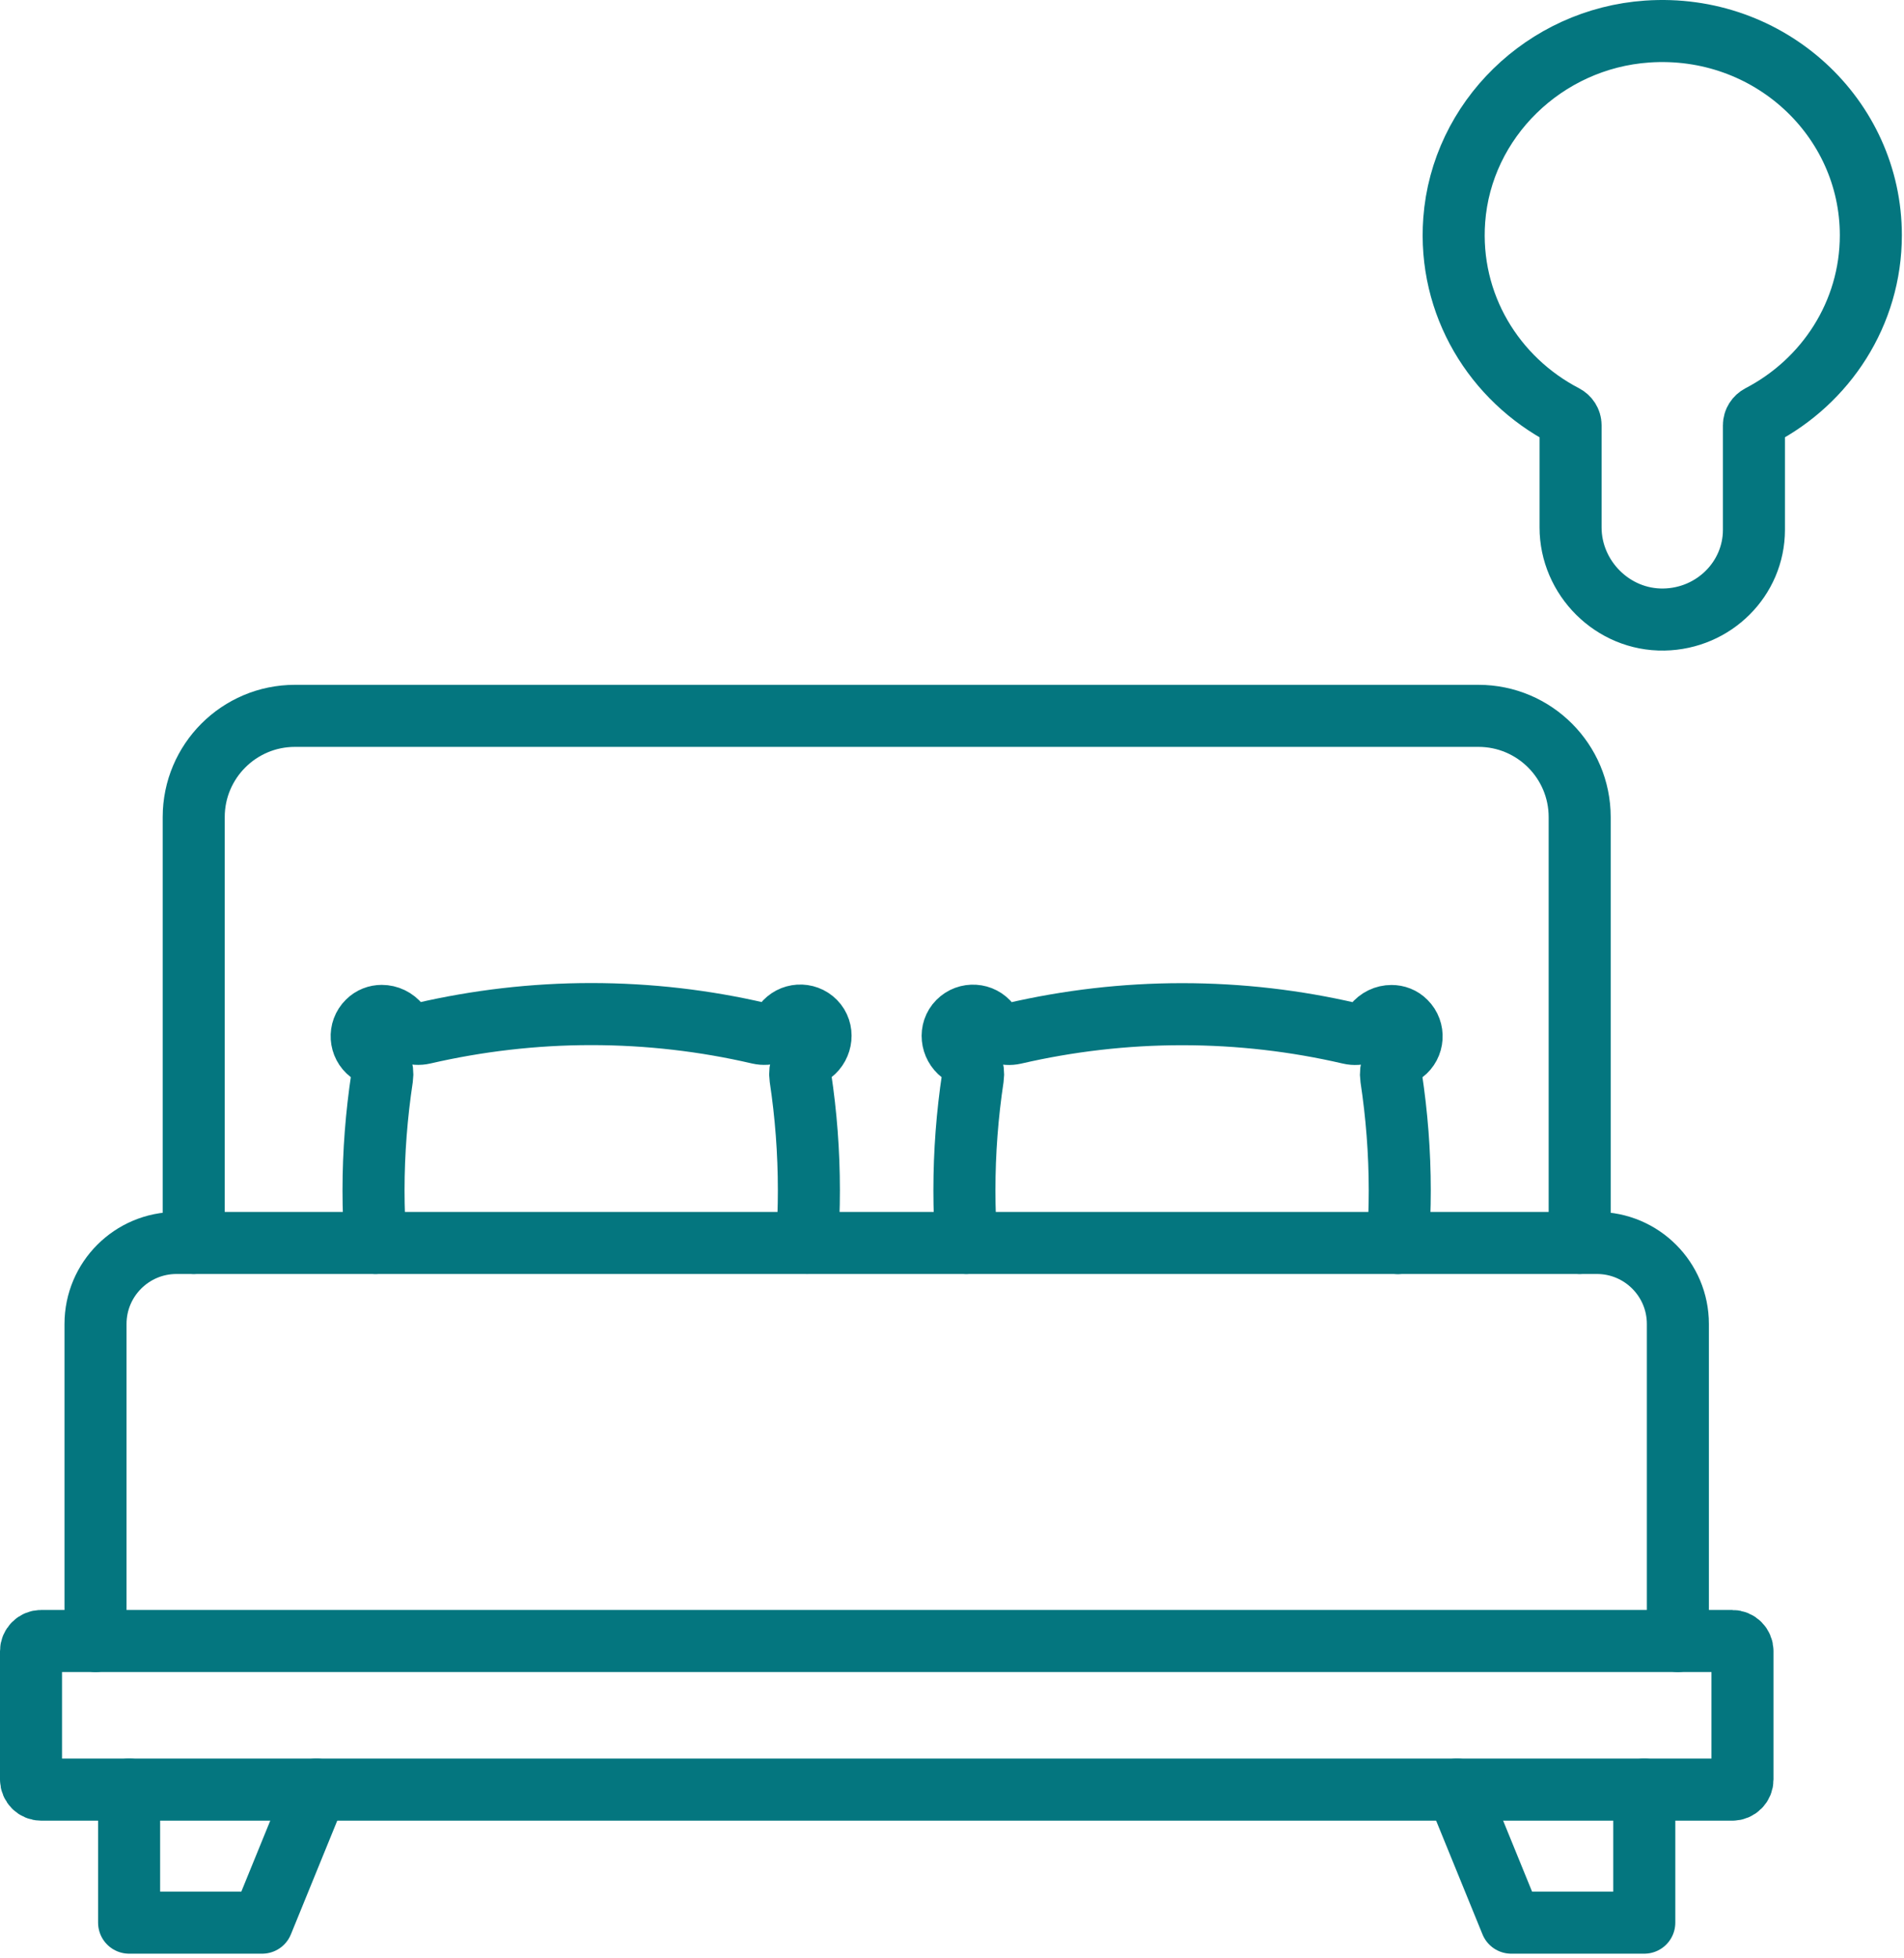 <svg width="178" height="183" viewBox="0 0 178 183" fill="none" xmlns="http://www.w3.org/2000/svg">
<path d="M174.9 21.987C174.9 10.987 165.397 2.16 153.987 2.949C144.404 3.613 136.646 11.191 135.952 20.571C135.37 28.472 139.711 35.444 146.272 38.851C146.609 39.029 146.828 39.363 146.828 39.739V49.292C146.828 53.995 150.757 57.988 155.562 57.899C160.223 57.815 163.971 54.089 163.971 49.511V39.739C163.971 39.363 164.19 39.029 164.526 38.851C170.693 35.647 174.9 29.298 174.9 21.982V21.987Z" stroke="#04767F" stroke-width="5.8" stroke-linecap="round" stroke-linejoin="round"/>
<path d="M161.95 153.36H3.85C3.325 153.36 2.9 153.786 2.9 154.31V166.3C2.9 166.825 3.325 167.25 3.85 167.25H161.95C162.475 167.25 162.9 166.825 162.9 166.3V154.31C162.9 153.786 162.475 153.36 161.95 153.36Z" stroke="#04767F" stroke-width="5.8" stroke-linecap="round" stroke-linejoin="round"/>
<path d="M29.58 167.25L24.51 179.68H12.07V167.25" stroke="#04767F" stroke-width="5.8" stroke-linecap="round" stroke-linejoin="round"/>
<path d="M136.21 167.25L141.28 179.68H153.72V167.25" stroke="#04767F" stroke-width="5.8" stroke-linecap="round" stroke-linejoin="round"/>
<path d="M8.93 153.36V123.73C8.93 119.55 12.32 116.16 16.5 116.16H149.29C153.47 116.16 156.86 119.55 156.86 123.73V153.36" stroke="#04767F" stroke-width="5.8" stroke-linecap="round" stroke-linejoin="round"/>
<path d="M18.11 116.16V76.36C18.11 71.14 22.35 66.9 27.57 66.9H138.22C143.44 66.9 147.68 71.14 147.68 76.36V116.16" stroke="#04767F" stroke-width="5.8" stroke-linecap="round" stroke-linejoin="round"/>
<path d="M35.1 116.161C34.98 114.541 34.92 112.91 34.92 111.26C34.92 107.67 35.2 104.161 35.72 100.711C35.84 99.91 35.51 99.1 34.87 98.6L34.57 98.371C33.64 97.66 33.55 96.3 34.38 95.481C34.75 95.111 35.22 94.941 35.69 94.941C36.3 94.941 36.91 95.221 37.32 95.74C37.85 96.43 38.74 96.76 39.59 96.561C44.63 95.4 49.88 94.77 55.27 94.77C60.66 94.77 65.92 95.391 70.95 96.561C71.81 96.76 72.7 96.43 73.23 95.74L73.29 95.66C74 94.74 75.36 94.65 76.18 95.481C77 96.311 76.84 97.701 75.92 98.41L75.68 98.591C75.04 99.091 74.71 99.9 74.83 100.701C75.35 104.141 75.62 107.661 75.62 111.251C75.62 112.901 75.56 114.531 75.45 116.151" stroke="#04767F" stroke-width="5.8" stroke-linecap="round" stroke-linejoin="round"/>
<path d="M90.33 116.16C90.22 114.54 90.16 112.91 90.16 111.26C90.16 107.67 90.43 104.16 90.95 100.71C91.07 99.91 90.74 99.1 90.1 98.6L89.86 98.42C88.93 97.71 88.77 96.32 89.6 95.49C90.42 94.66 91.79 94.75 92.49 95.67L92.55 95.75C93.08 96.44 93.97 96.77 94.83 96.57C99.86 95.41 105.11 94.78 110.51 94.78C115.91 94.78 121.15 95.4 126.19 96.57C127.04 96.77 127.93 96.44 128.46 95.75C128.87 95.23 129.47 94.95 130.09 94.95C130.56 94.95 131.04 95.12 131.4 95.49C132.23 96.31 132.14 97.68 131.21 98.38L130.91 98.61C130.27 99.11 129.94 99.92 130.06 100.72C130.58 104.16 130.86 107.68 130.86 111.27C130.86 112.92 130.8 114.55 130.68 116.17" stroke="#04767F" stroke-width="5.8" stroke-linecap="round" stroke-linejoin="round"/>
</svg>
